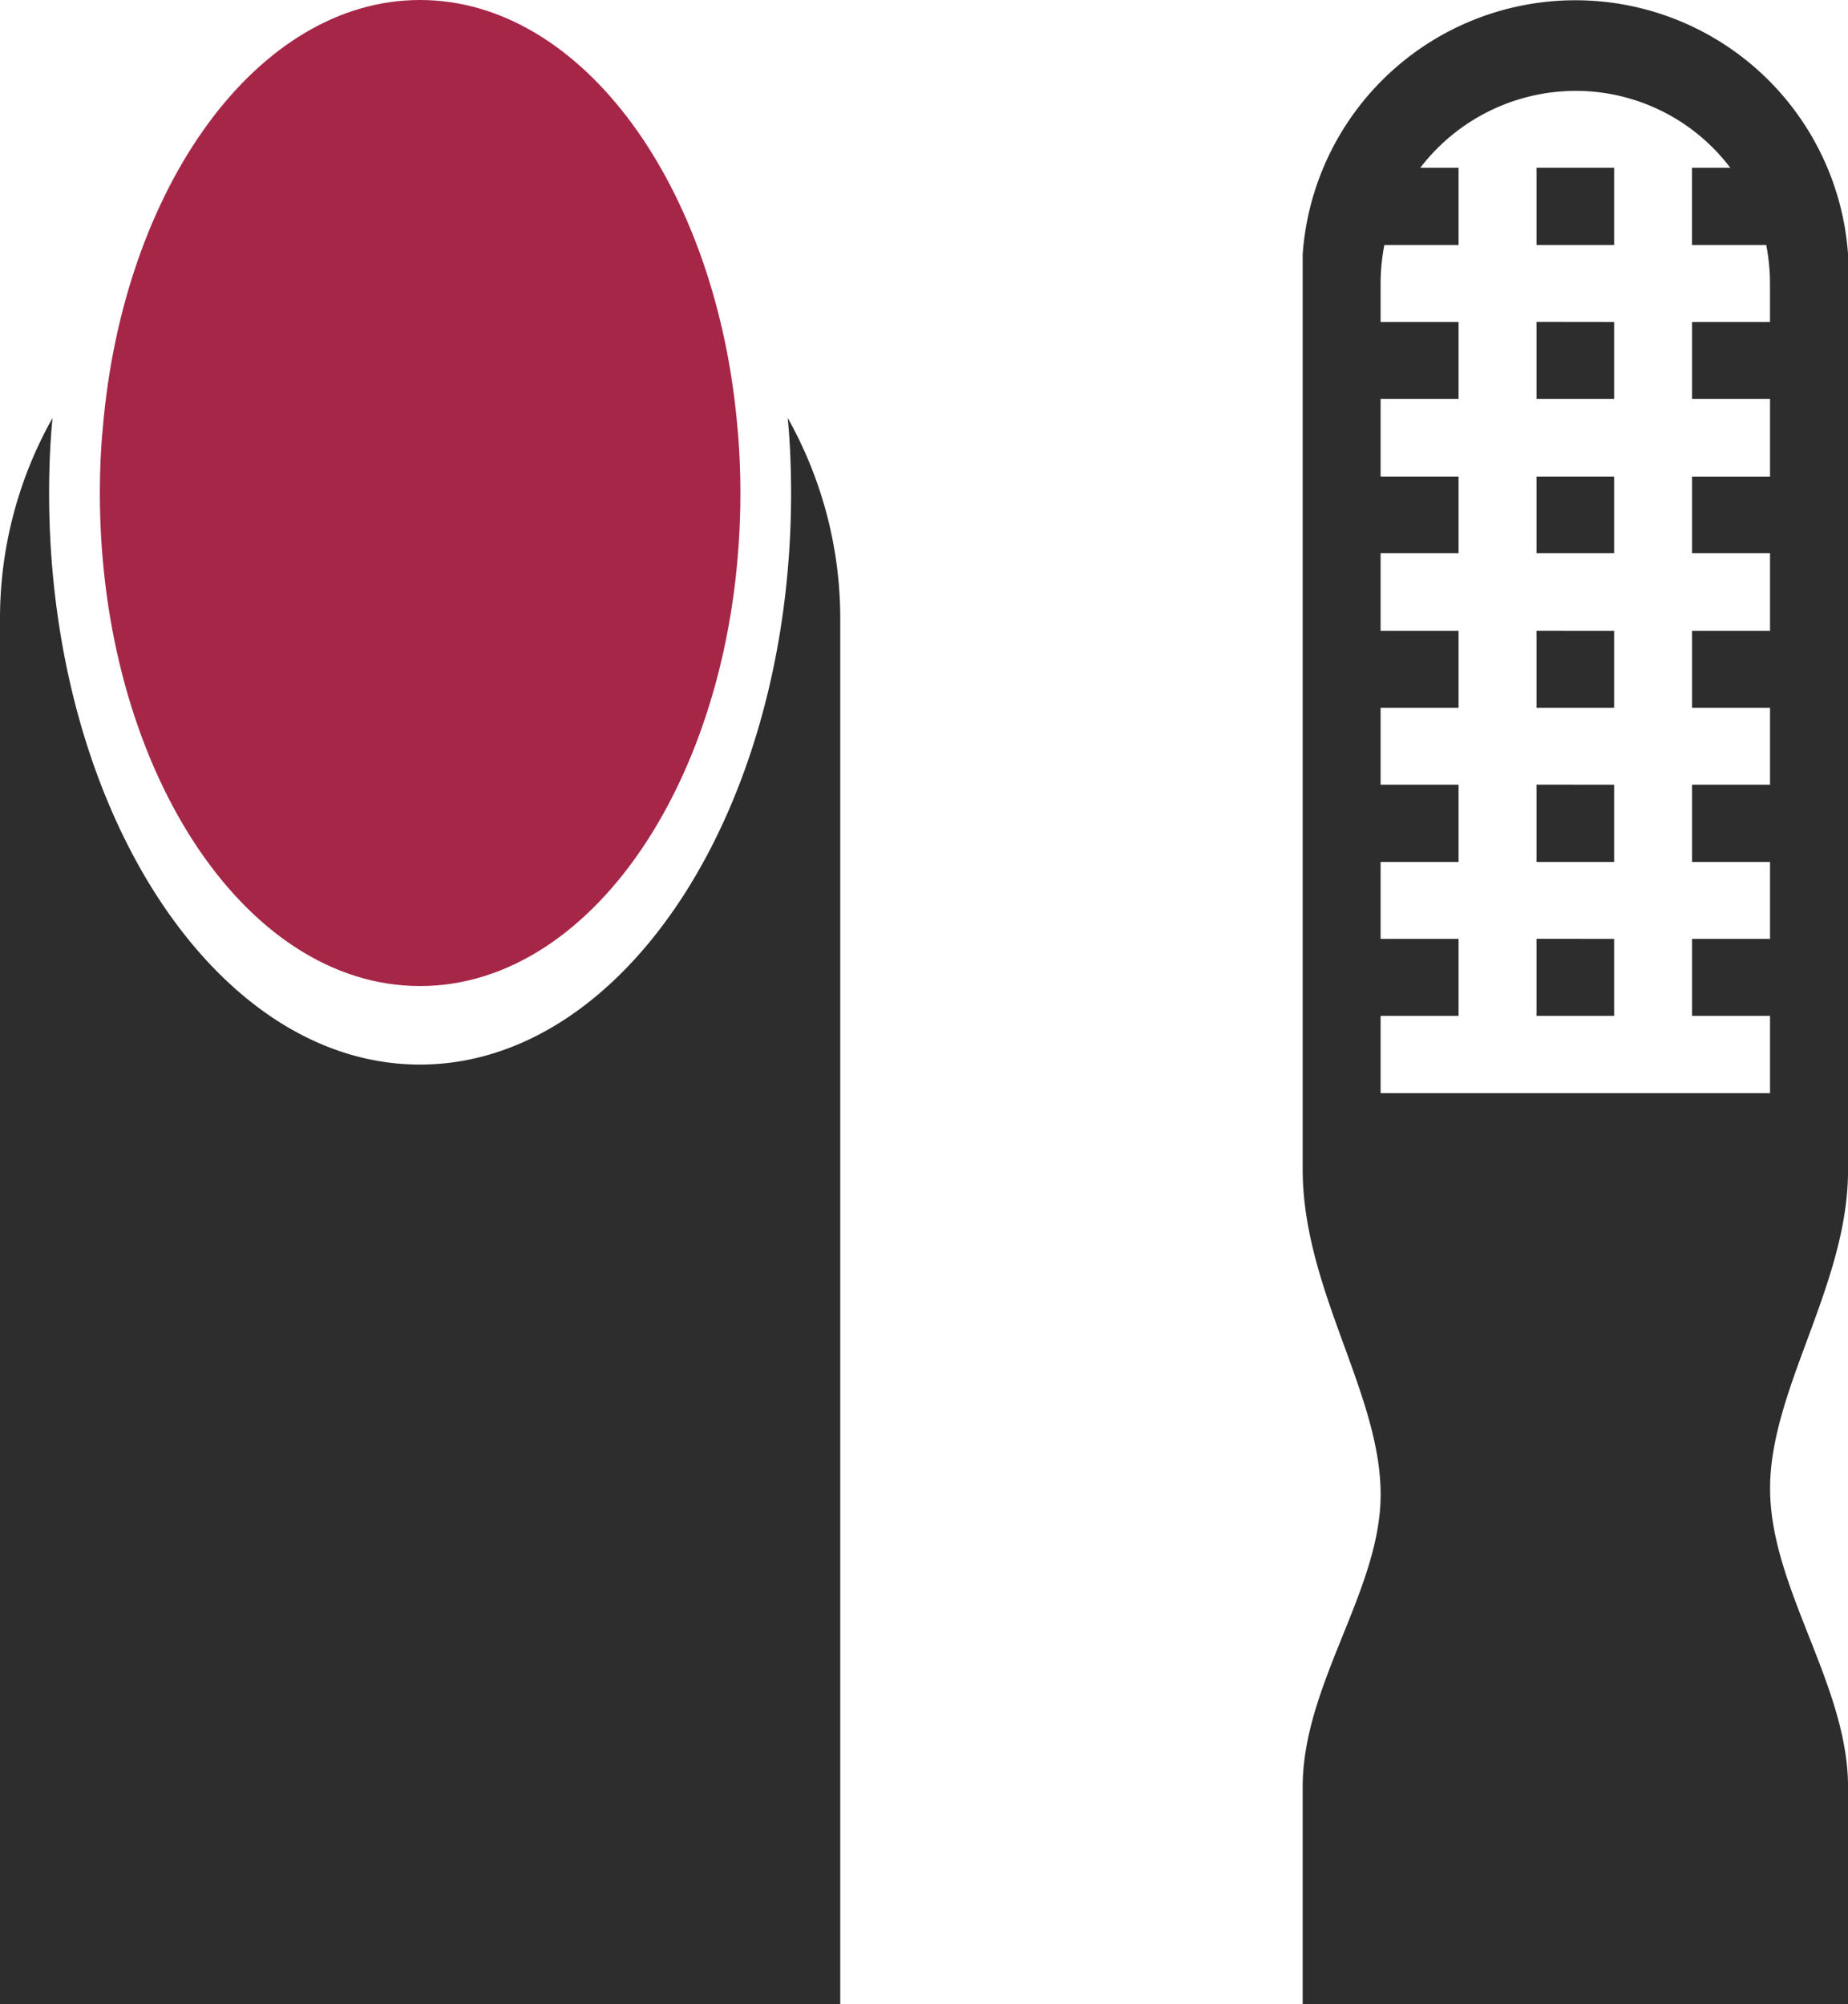 <svg xmlns="http://www.w3.org/2000/svg" width="40.107" height="43.498" viewBox="0 0 40.107 43.498">
  <g id="_x31_5" transform="translate(-4.99)">
    <path id="_x3C_Path_x3E__27_" d="M93.256,17.03v1.677H94.94V17.03Zm0,3.347v1.67H94.94v-1.67Zm0-6.687v1.67H94.94V13.69Zm0-10.049V5.318H94.94V3.641Zm0,3.347v1.67H94.94V6.989Zm0,3.354v1.662H94.94V10.343H93.256Zm0,3.347v1.67H94.94V13.69Zm0,3.34v1.677H94.94V17.03Zm0,3.347v1.67H94.94v-1.67Zm0,1.67H94.94v-1.67H93.256Zm0-3.34H94.94V17.03H93.256Zm0-3.347H94.94V13.69H93.256Zm0-3.354H94.94V10.343H93.256Zm0-3.347H94.94V6.989H93.256Zm0-5.017V5.318H94.94V3.641Zm6.761,1.876a5.933,5.933,0,0,0-11.836,0V25.372c0,2.612,1.692,4.863,1.692,7.062,0,2.082-1.692,4.12-1.692,6.349V43.5h11.836V38.783c0-2.221-1.692-4.318-1.692-6.481s1.692-4.421,1.692-6.908ZM98.324,6.989H96.632v1.67h1.692v1.685H96.632v1.662h1.692V13.69H96.632v1.67h1.692v1.67H96.632v1.677h1.692v1.67H96.632v1.67h1.692v1.677H89.872V22.047h1.692v-1.67H89.872v-1.67h1.692V17.03H89.872V15.36h1.692V13.69H89.872V12.006h1.692V10.343H89.872V8.659h1.692V6.989H89.872V6.15a4.5,4.5,0,0,1,.081-.831h1.611V3.642h-.831A4.254,4.254,0,0,1,94.1,1.972a4.208,4.208,0,0,1,3.362,1.67h-.831V5.319h1.611a4.472,4.472,0,0,1,.081.831v.839ZM93.256,22.047H94.94v-1.67H93.256Zm0-3.34H94.94V17.03H93.256Zm0-3.347H94.94V13.69H93.256Zm0-3.354H94.94V10.343H93.256Zm0-3.347H94.94V6.989H93.256Zm0-3.34H94.94V3.642H93.256Zm0-1.677V5.318H94.94V3.641Zm0,3.347v1.67H94.94V6.989Zm0,3.354v1.662H94.94V10.343H93.256Zm0,3.347v1.67H94.94V13.69Zm0,3.34v1.677H94.94V17.03Zm0,3.347v1.67H94.94v-1.67Zm0-16.736V5.318H94.94V3.641Zm0,6.7v1.662H94.94V10.343H93.256Zm0-3.354v1.67H94.94V6.989Z" transform="translate(-54.919)" fill="#2d2d2d"/>
    <path id="Tracciato_19" data-name="Tracciato 19" d="M23.226,31.062V61.12H4.99V31.062a8.869,8.869,0,0,1,1.14-4.37c-.052.53-.074,1.081-.074,1.633,0,6.841,3.6,12.4,8.048,12.4s8.055-5.554,8.055-12.4c0-.552-.022-1.1-.073-1.633A8.889,8.889,0,0,1,23.226,31.062Z" transform="translate(0 -17.621)" fill="#2d2d2d"/>
    <path id="Tracciato_20" data-name="Tracciato 20" d="M25.269,10.7c0,5.906-3.112,10.7-6.954,10.7s-6.948-4.8-6.948-10.7c0-.476.019-.953.064-1.41C11.875,4.052,14.79,0,18.315,0s6.446,4.052,6.891,9.291C25.25,9.748,25.269,10.225,25.269,10.7Z" transform="translate(-4.21)" fill="#a62648" fill-rule="evenodd"/>
  </g>
</svg>
